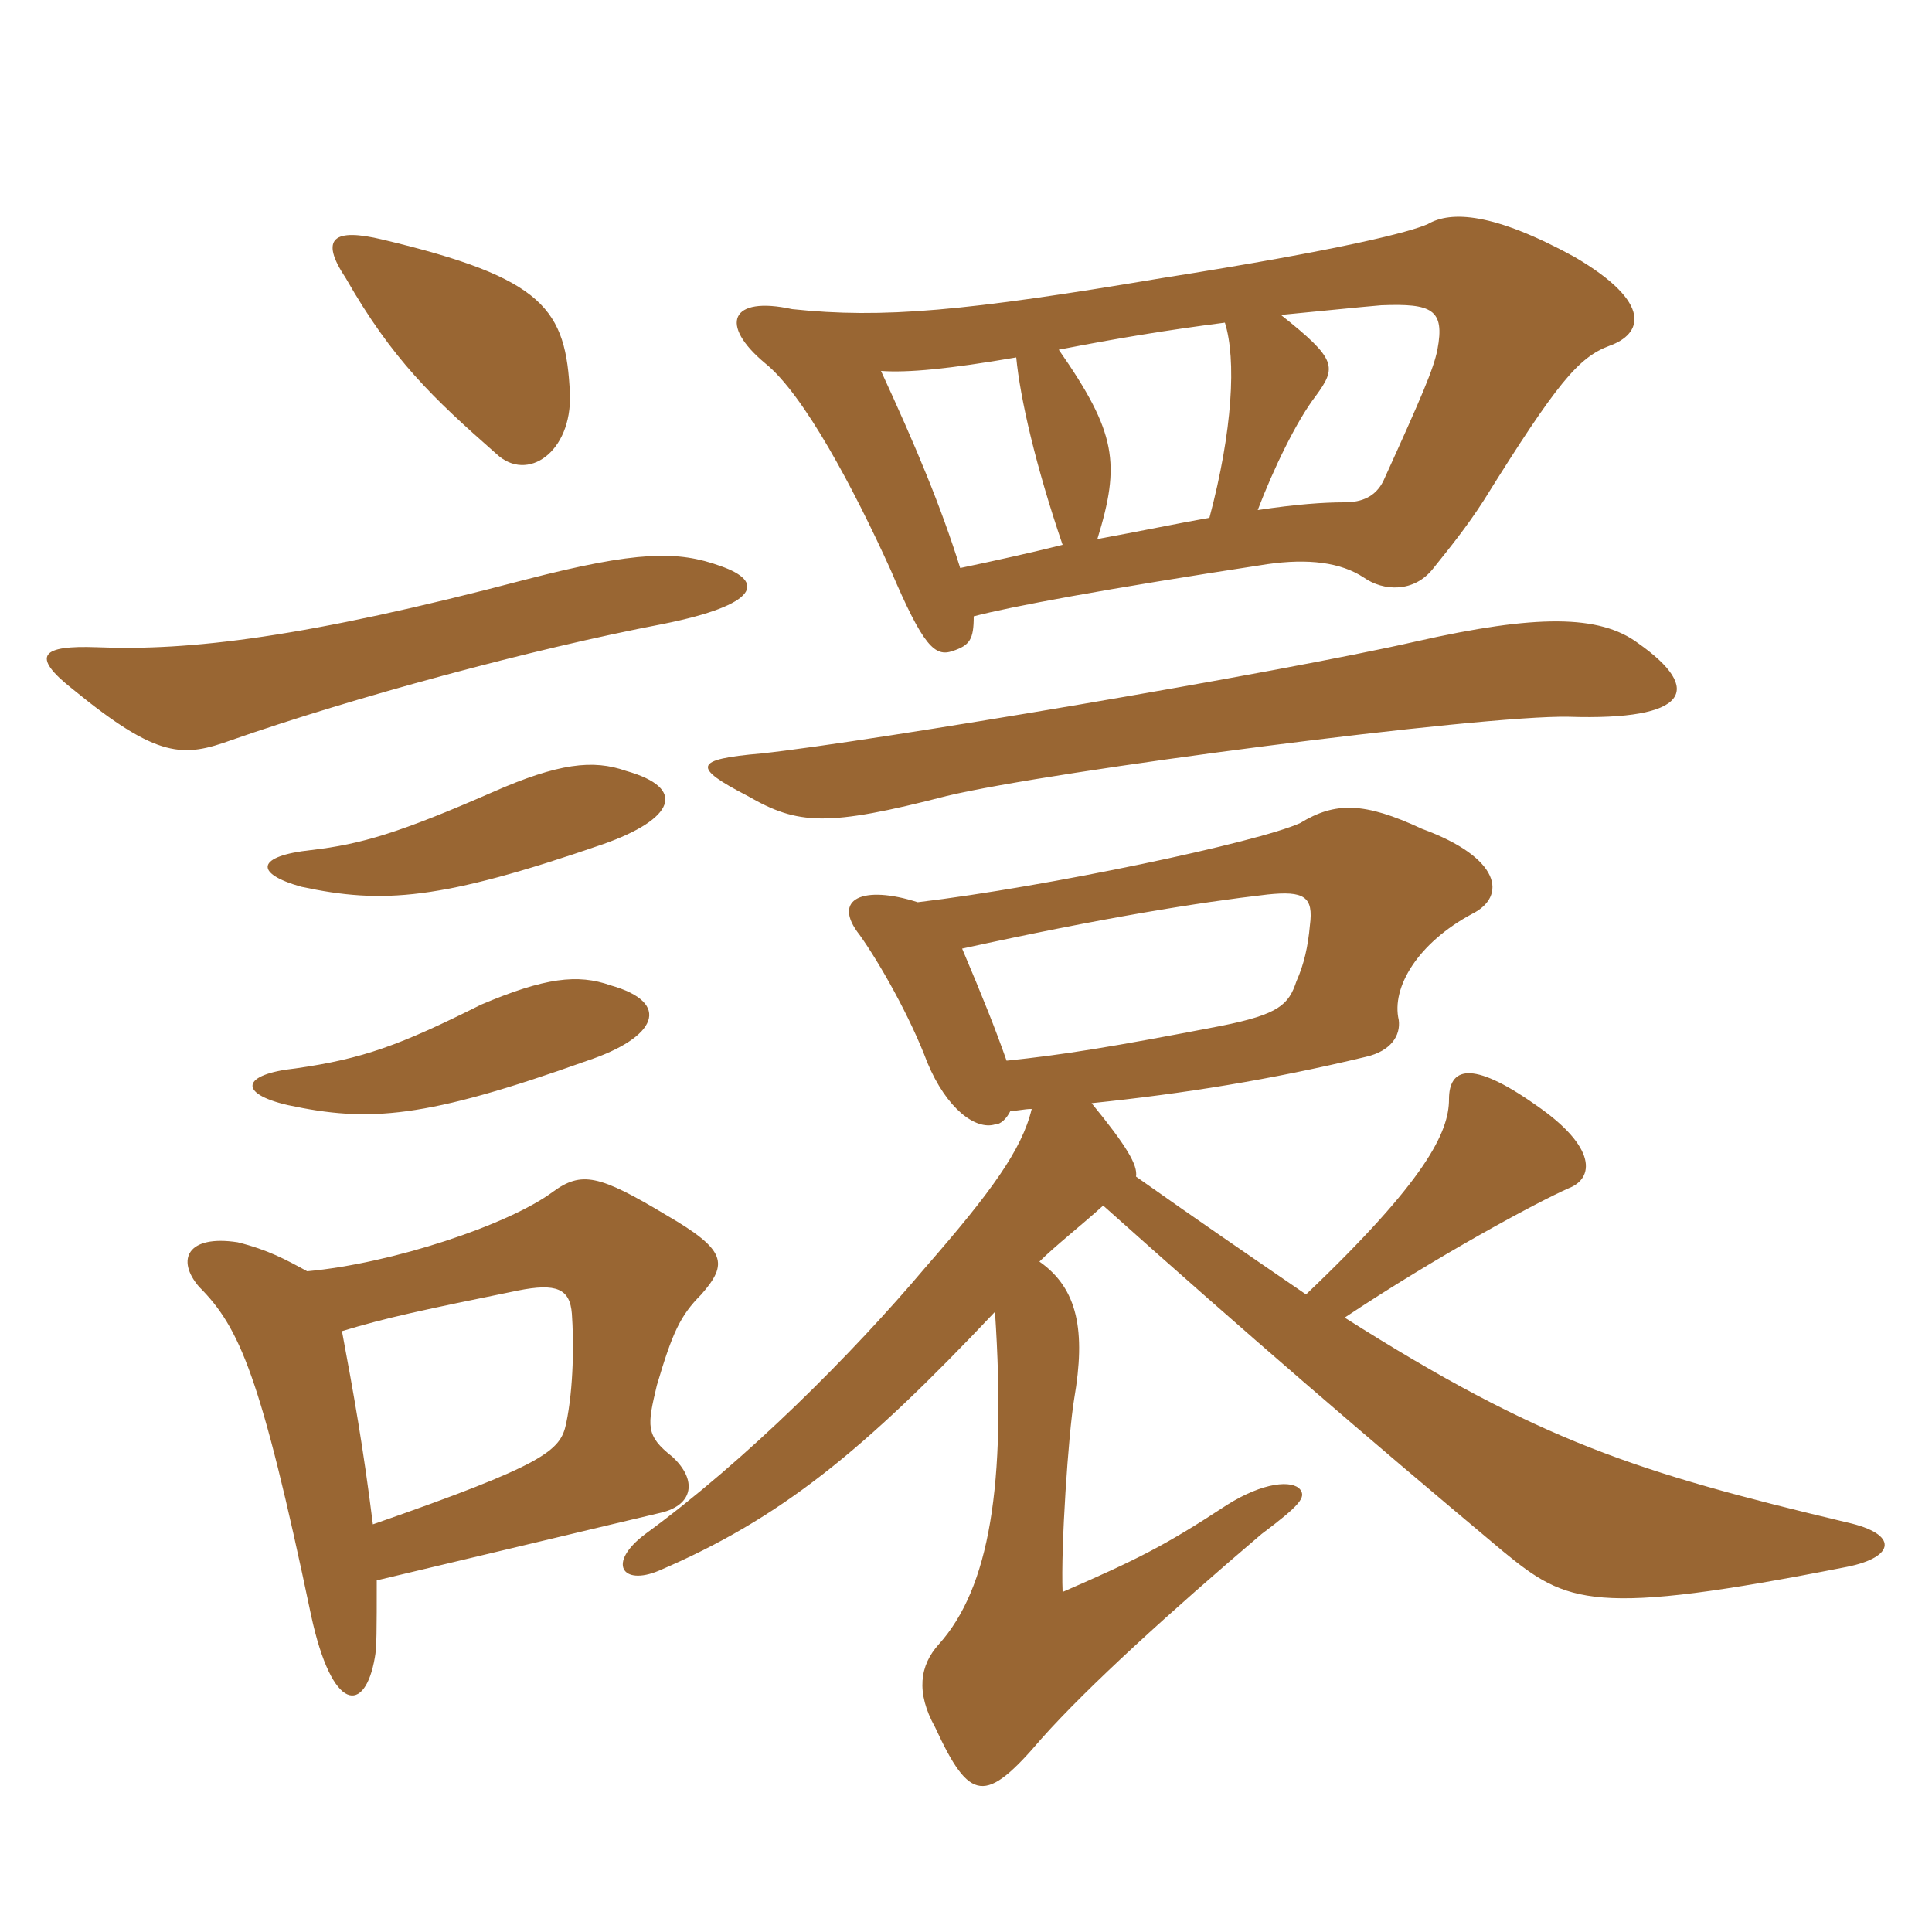 <svg xmlns="http://www.w3.org/2000/svg" xmlns:xlink="http://www.w3.org/1999/xlink" width="150" height="150"><path fill="#996633" padding="10" d="M47.40 76.50C44.85 75.60 42.30 75.90 37.35 78C31.05 81.15 28.20 82.20 22.95 82.95C18.75 83.40 18.45 84.90 22.35 85.80C28.65 87.15 33 86.85 45.60 82.35C51 80.55 52.20 77.85 47.40 76.50ZM48.60 59.85C46.05 58.95 43.35 59.25 38.25 61.50C31.05 64.65 28.05 65.55 24.15 66C19.95 66.45 19.65 67.80 23.40 68.85C29.70 70.20 34.20 69.90 46.80 65.55C52.35 63.60 53.40 61.20 48.60 59.85ZM26.55 103.35C30 102.30 32.85 101.70 40.20 100.20C43.20 99.60 44.25 100.05 44.40 102C44.55 104.10 44.55 107.70 43.95 110.55C43.50 112.65 42.30 113.70 28.95 118.35C28.20 112.35 27.45 108.15 26.55 103.35ZM29.25 122.70C41.25 119.85 46.20 118.65 51.30 117.45C53.85 116.85 54.15 114.90 52.20 113.10C50.10 111.45 50.25 110.70 51 107.55C52.20 103.50 52.80 102.15 54.45 100.50C56.55 98.10 56.40 97.05 51.75 94.35C46.50 91.20 45.15 90.90 42.90 92.55C39.45 95.10 30.45 98.10 23.85 98.70C22.20 97.80 20.85 97.05 18.45 96.45C14.55 95.85 13.65 97.80 15.45 99.90C18.60 103.05 20.25 106.80 24.15 125.40C25.80 133.05 28.35 133.05 29.10 128.70C29.25 127.95 29.25 126.60 29.25 122.70ZM55.95 43.95C52.65 42.75 49.50 42.75 40.80 45C23.70 49.50 14.70 50.55 7.50 50.25C3.30 50.10 2.25 50.85 5.70 53.55C12.30 58.95 14.25 58.80 18 57.45C27.45 54.15 41.25 50.40 51.45 48.45C58.95 46.95 59.40 45.15 55.95 43.95ZM44.25 30.60C43.95 24 42.30 21.60 29.70 18.60C25.95 17.70 24.75 18.45 26.85 21.60C30.45 27.90 33.60 30.90 38.55 35.25C40.95 37.50 44.40 35.10 44.25 30.60ZM74.70 73.65C85.65 71.25 93.15 70.05 98.40 69.45C101.25 69.15 102 69.60 101.70 71.85C101.55 73.50 101.25 74.85 100.65 76.20C100.05 78 99.30 78.75 94.80 79.65C86.25 81.30 82.50 81.90 78.15 82.35C77.25 79.80 76.35 77.55 74.70 73.65ZM80.70 97.95C81.90 96.75 84 95.10 85.65 93.60C96.90 103.65 105.60 111.15 116.70 120.45C121.65 124.50 123.60 125.55 143.40 121.65C147.15 120.90 147.45 119.10 143.40 118.20C127.05 114.30 119.55 111.90 104.40 102.30C111.60 97.50 119.40 93.30 121.80 92.25C123.75 91.50 124.05 89.10 119.25 85.80C114.15 82.20 112.50 82.95 112.50 85.35C112.50 87.90 110.70 91.65 101.40 100.50C96.15 96.90 93.30 94.95 88.20 91.35C88.35 90.45 87.45 88.95 84.75 85.65C91.95 84.90 98.55 83.85 106.05 82.05C108 81.60 108.75 80.40 108.60 79.20C108 76.65 110.10 73.20 114.30 70.95C117 69.60 116.55 66.60 110.40 64.35C105.90 62.25 103.65 62.25 100.95 63.90C97.65 65.40 81.30 68.85 71.25 70.05C67.05 68.70 64.50 69.75 66.75 72.60C68.25 74.70 70.65 78.90 72 82.50C73.50 86.10 75.75 87.75 77.25 87.30C77.70 87.30 78.15 86.85 78.45 86.25C79.05 86.25 79.50 86.10 80.10 86.10C79.35 89.25 76.95 92.55 71.85 98.40C66.15 105.15 57.90 113.40 50.10 119.10C47.10 121.35 48.30 123.15 51.15 121.95C60.60 117.90 67.05 112.65 77.25 101.85C78.15 115.35 76.80 123.30 72.90 127.65C71.40 129.30 71.10 131.40 72.60 134.10C75.30 139.95 76.50 140.10 80.85 135C84.45 130.95 90.90 125.10 97.95 119.10C100.95 116.85 101.40 116.25 100.95 115.65C100.35 114.90 98.10 115.05 95.25 116.85C90.45 120 88.35 121.05 82.50 123.60C82.35 120.15 82.95 111.30 83.40 108.60C84.30 103.35 83.70 100.05 80.70 97.95ZM59.10 58.50C53.85 58.95 53.70 59.55 58.05 61.80C61.95 64.05 64.20 64.20 73.50 61.80C81.60 59.85 115.05 55.50 121.80 55.65C131.10 55.95 132.30 53.55 127.20 49.95C124.20 47.70 119.25 47.70 109.95 49.80C99.45 52.20 67.50 57.60 59.10 58.50ZM61.50 24C56.70 22.95 55.80 25.20 59.40 28.20C62.40 30.60 66.30 37.95 69.15 44.25C71.70 50.25 72.60 51 73.95 50.55C75.30 50.10 75.60 49.65 75.60 47.85C78.45 47.10 85.65 45.75 98.40 43.80C101.55 43.35 104.10 43.65 105.90 44.85C107.40 45.90 109.80 46.05 111.30 44.10C112.50 42.60 113.85 40.95 115.20 38.85C120.90 29.70 122.55 27.75 124.95 26.85C127.50 25.95 128.40 23.55 122.25 19.95C115.95 16.50 112.65 16.35 110.85 17.40C109.50 18 104.40 19.35 90.15 21.60C75 24.15 68.55 24.75 61.50 24ZM82.50 42.30C80.10 42.90 77.40 43.50 74.55 44.10C73.05 39.30 71.10 34.65 68.40 28.80C70.50 28.95 73.65 28.65 78.90 27.75C79.20 30.90 80.40 36.15 82.50 42.30ZM99.45 24.45C102.60 24.15 105.45 23.85 107.25 23.70C111.15 23.55 112.20 24 111.60 27.15C111.30 28.65 110.40 30.75 107.40 37.35C106.80 38.55 105.75 39 104.40 39C102.75 39 100.65 39.15 97.65 39.60C98.85 36.45 100.65 32.70 102.15 30.75C103.80 28.50 103.80 27.90 99.45 24.45ZM93.90 40.20C91.35 40.65 88.50 41.25 85.20 41.85C87 36 86.70 33.60 82.20 27.15C86.85 26.25 90.45 25.65 95.10 25.05C96 27.90 95.70 33.45 93.90 40.20Z"/></svg>